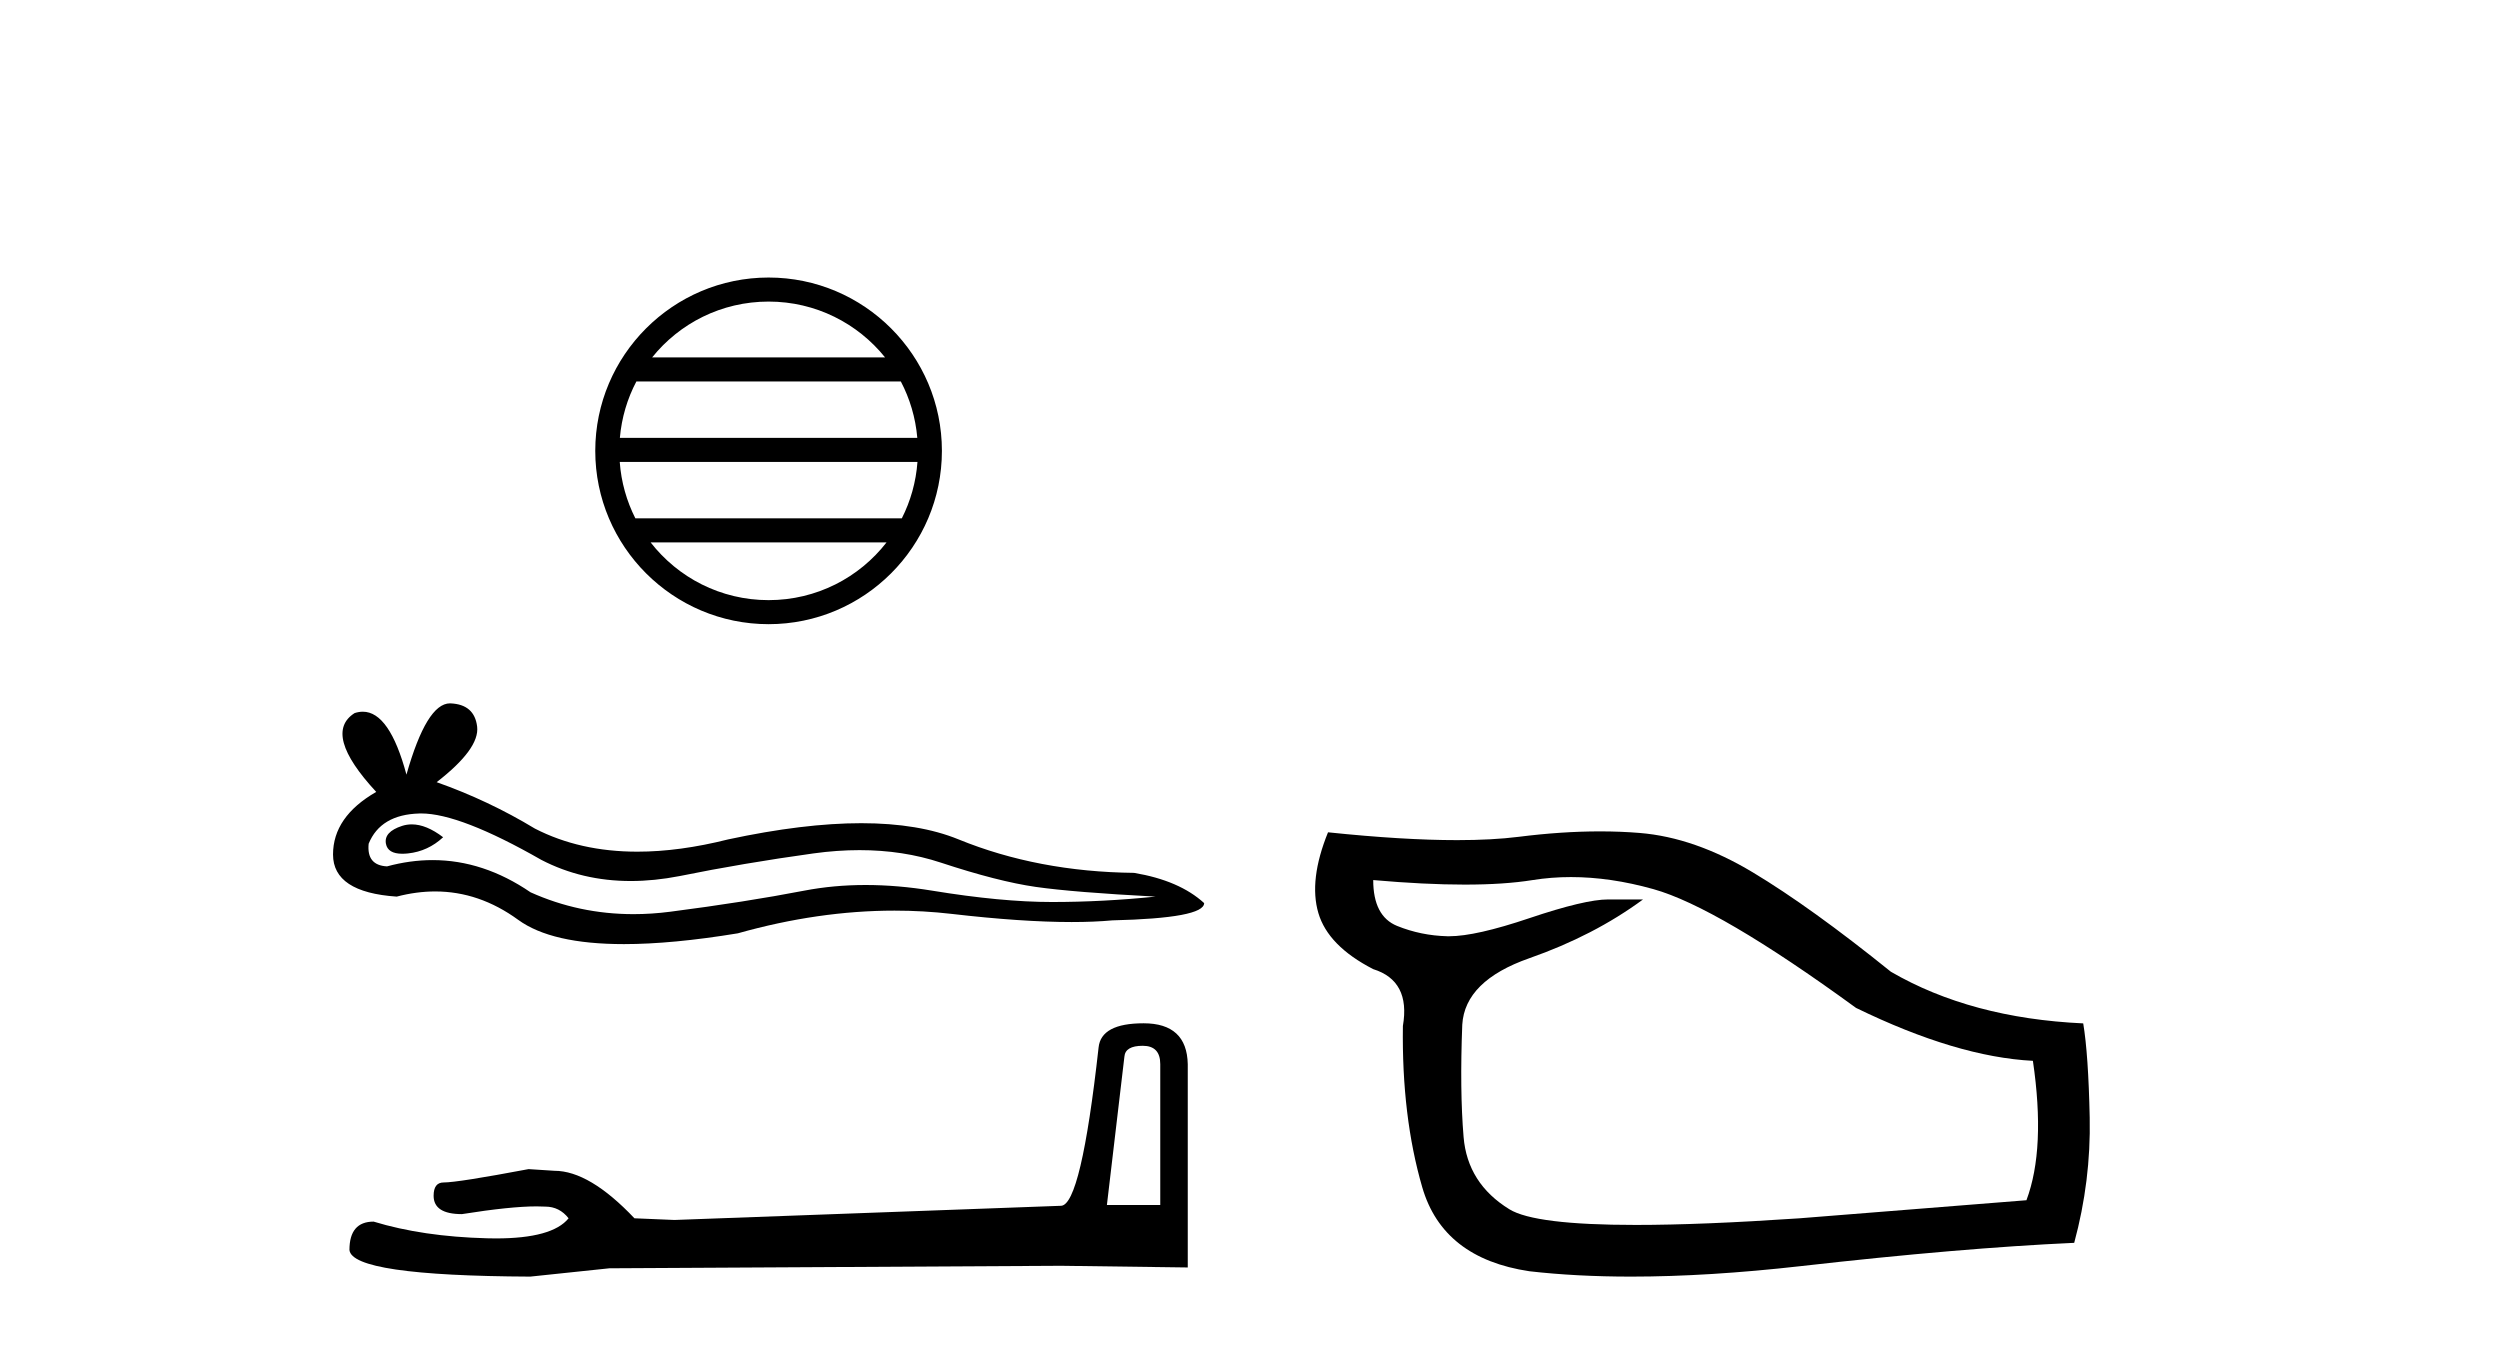 <?xml version='1.0' encoding='UTF-8' standalone='yes'?><svg xmlns='http://www.w3.org/2000/svg' xmlns:xlink='http://www.w3.org/1999/xlink' width='76.0' height='41.0' ><path d='M 23.365 9.168 C 24.798 9.168 26.074 9.83 26.906 10.865 L 19.825 10.865 C 20.656 9.83 21.932 9.168 23.365 9.168 ZM 27.385 11.596 C 27.658 12.116 27.833 12.696 27.886 13.311 L 18.844 13.311 C 18.897 12.696 19.072 12.116 19.346 11.596 ZM 27.891 14.042 C 27.846 14.656 27.68 15.236 27.415 15.758 L 19.315 15.758 C 19.051 15.236 18.884 14.656 18.84 14.042 ZM 26.951 16.489 C 26.122 17.557 24.825 18.244 23.365 18.244 C 21.906 18.244 20.609 17.557 19.779 16.489 ZM 23.365 8.437 C 20.46 8.437 18.096 10.802 18.096 13.706 C 18.096 16.611 20.46 18.975 23.365 18.975 C 26.27 18.975 28.634 16.611 28.634 13.706 C 28.634 10.802 26.27 8.437 23.365 8.437 Z' style='fill:#000000;stroke:none' /><path d='M 12.518 25.061 Q 12.367 25.061 12.224 25.107 Q 11.666 25.288 11.732 25.649 Q 11.788 25.954 12.231 25.954 Q 12.311 25.954 12.405 25.944 Q 13.012 25.879 13.471 25.452 Q 12.959 25.061 12.518 25.061 ZM 12.803 24.729 Q 13.987 24.729 16.458 26.141 Q 17.697 26.783 19.175 26.783 Q 19.889 26.783 20.658 26.633 Q 22.594 26.24 24.727 25.944 Q 25.451 25.844 26.13 25.844 Q 27.451 25.844 28.599 26.223 Q 30.339 26.797 31.487 26.962 Q 32.636 27.126 35.13 27.257 Q 33.522 27.421 31.979 27.421 Q 30.437 27.421 28.337 27.076 Q 27.287 26.904 26.315 26.904 Q 25.342 26.904 24.448 27.076 Q 22.66 27.421 20.379 27.716 Q 19.809 27.79 19.258 27.79 Q 17.606 27.79 16.129 27.126 Q 14.696 26.147 13.151 26.147 Q 12.469 26.147 11.765 26.338 Q 11.141 26.305 11.207 25.649 Q 11.568 24.763 12.749 24.73 Q 12.776 24.729 12.803 24.729 ZM 13.68 21.382 Q 12.97 21.382 12.356 23.549 Q 11.842 21.636 11.03 21.636 Q 10.908 21.636 10.78 21.678 Q 9.796 22.302 11.437 24.074 Q 10.124 24.829 10.124 25.977 Q 10.124 27.126 12.06 27.257 Q 12.659 27.1 13.23 27.1 Q 14.567 27.1 15.752 27.962 Q 16.766 28.701 18.967 28.701 Q 20.435 28.701 22.43 28.373 Q 24.88 27.683 27.193 27.683 Q 28.07 27.683 28.927 27.782 Q 31.071 28.03 32.578 28.03 Q 33.263 28.03 33.817 27.979 Q 36.606 27.913 36.606 27.454 Q 35.852 26.765 34.473 26.535 Q 31.553 26.502 29.141 25.518 Q 27.935 25.025 26.183 25.025 Q 24.432 25.025 22.135 25.518 Q 20.653 25.891 19.376 25.891 Q 17.627 25.891 16.261 25.189 Q 14.85 24.336 13.274 23.778 Q 14.587 22.761 14.505 22.088 Q 14.423 21.416 13.701 21.383 Q 13.69 21.382 13.68 21.382 Z' style='fill:#000000;stroke:none' /><path d='M 34.74 31.792 Q 35.272 31.792 35.272 32.35 L 35.272 36.631 L 33.65 36.631 L 34.182 32.122 Q 34.208 31.792 34.74 31.792 ZM 34.765 31.108 Q 33.473 31.108 33.397 31.843 Q 32.865 36.631 32.257 36.656 L 20.503 37.087 L 19.287 37.036 Q 17.919 35.592 16.855 35.592 Q 16.475 35.567 16.069 35.541 Q 13.916 35.947 13.486 35.947 Q 13.182 35.947 13.182 36.352 Q 13.182 36.909 14.043 36.909 Q 15.522 36.674 16.312 36.674 Q 16.455 36.674 16.576 36.681 Q 17.007 36.681 17.285 37.036 Q 16.791 37.648 15.074 37.648 Q 14.942 37.648 14.803 37.644 Q 12.852 37.593 11.358 37.137 Q 10.623 37.137 10.623 37.999 Q 10.699 38.784 16.12 38.809 L 18.527 38.556 L 32.257 38.48 L 36.108 38.531 L 36.108 32.35 Q 36.082 31.108 34.765 31.108 Z' style='fill:#000000;stroke:none' /><path d='M 47.759 26.663 Q 48.954 26.663 50.262 27.029 Q 52.224 27.579 56.423 30.64 Q 59.484 32.131 61.8 32.249 Q 62.192 34.917 61.604 36.487 L 54.696 37.037 Q 51.728 37.238 49.731 37.238 Q 46.659 37.238 45.886 36.762 Q 44.61 35.977 44.493 34.564 Q 44.375 33.151 44.453 31.15 Q 44.532 29.816 46.494 29.129 Q 48.456 28.442 49.948 27.343 L 48.888 27.343 Q 48.182 27.343 46.494 27.912 Q 44.863 28.462 44.057 28.462 Q 44.029 28.462 44.002 28.462 Q 43.198 28.442 42.472 28.148 Q 41.746 27.853 41.746 26.754 L 41.746 26.754 Q 43.315 26.892 44.527 26.892 Q 45.739 26.892 46.592 26.754 Q 47.161 26.663 47.759 26.663 ZM 48.639 25.274 Q 47.474 25.274 46.161 25.44 Q 45.364 25.54 44.297 25.54 Q 42.655 25.54 40.372 25.302 Q 39.783 26.754 40.078 27.755 Q 40.372 28.756 41.746 29.462 Q 42.884 29.816 42.648 31.189 Q 42.609 33.936 43.237 36.095 Q 43.865 38.253 46.494 38.646 Q 47.917 38.809 49.588 38.809 Q 51.928 38.809 54.755 38.489 Q 59.602 37.939 63.056 37.782 Q 63.566 35.899 63.527 33.976 Q 63.487 32.053 63.33 31.111 Q 59.916 30.954 57.483 29.541 Q 55.05 27.579 53.284 26.519 Q 51.518 25.459 49.85 25.322 Q 49.266 25.274 48.639 25.274 Z' style='fill:#000000;stroke:none' /></svg>